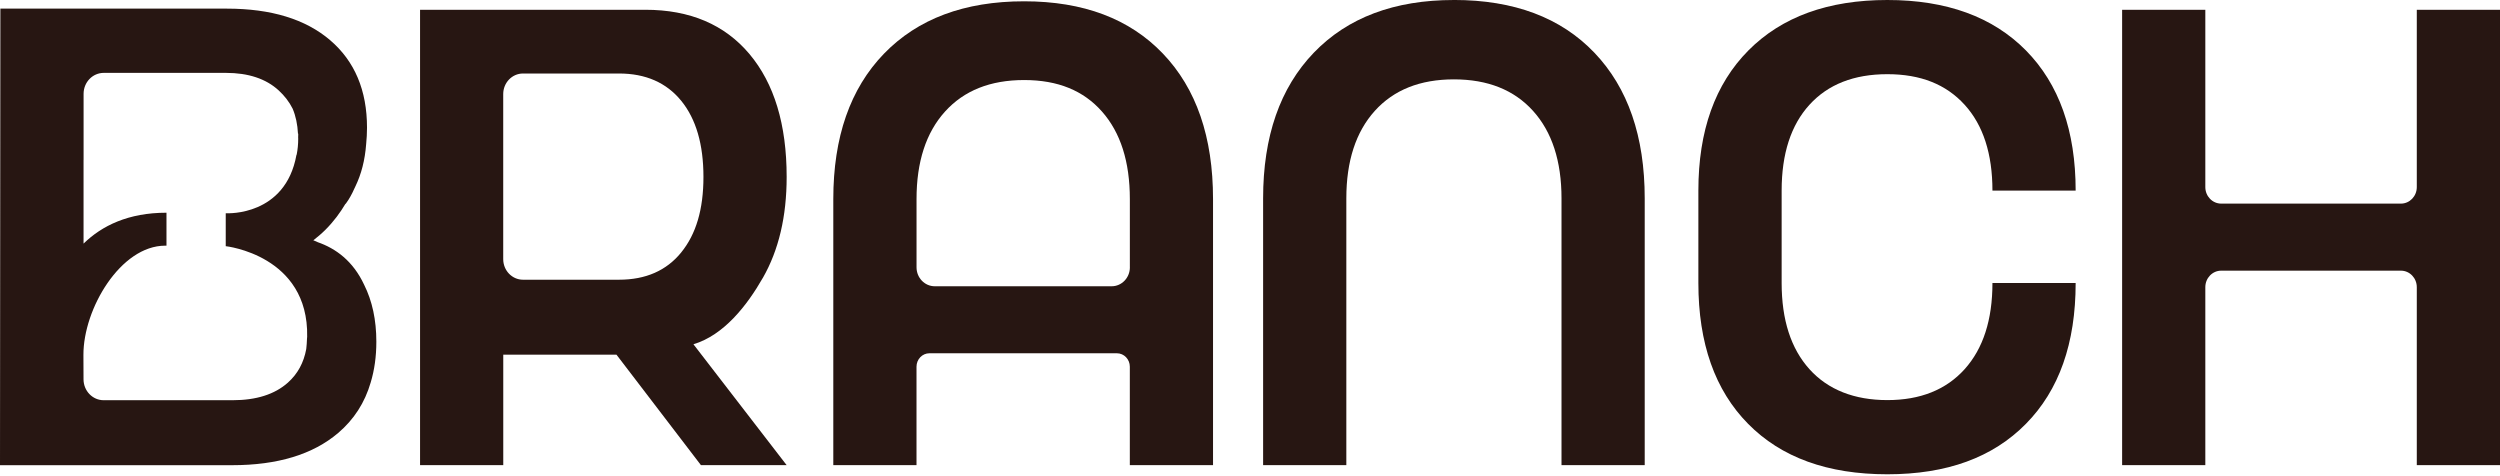<svg width="184" height="35" viewBox="0 0 184 35" fill="none" xmlns="http://www.w3.org/2000/svg">
<g clip-path="url(#clip0_17_2317)">
<path d="M56.149 20.446C57.315 18.404 57.898 15.93 57.898 13.024C57.898 9.161 56.983 6.145 55.159 3.975C53.331 1.804 50.776 0.719 47.493 0.719H30.916V34.236H37.04V26.105H45.373L51.59 34.236H57.898L51.037 25.338C53.276 24.667 54.981 22.489 56.147 20.446H56.149ZM50.14 18.577C49.051 19.919 47.523 20.587 45.558 20.587H38.493C37.689 20.587 37.037 19.909 37.037 19.073V6.924C37.037 6.088 37.689 5.41 38.493 5.41H45.558C47.521 5.41 49.048 6.081 50.14 7.42C51.23 8.761 51.774 10.628 51.774 13.021C51.774 15.415 51.228 17.235 50.14 18.575V18.577Z" fill="#271612"/>
<path d="M75.376 0.096C70.987 0.096 67.55 1.382 65.061 3.951C62.575 6.521 61.331 10.089 61.331 14.653V34.236H67.455V26.988C67.455 26.442 67.881 26.001 68.404 26.001H82.206C82.731 26.001 83.155 26.445 83.155 26.988V34.236H89.279V14.653C89.279 10.089 88.051 6.521 85.595 3.951C83.143 1.38 79.736 0.096 75.376 0.096ZM83.159 19.674C83.159 20.443 82.56 21.069 81.819 21.069H68.798C68.059 21.069 67.457 20.446 67.457 19.674V14.653C67.457 11.907 68.156 9.76 69.552 8.213C70.948 6.665 72.89 5.891 75.376 5.891C77.862 5.891 79.743 6.665 81.109 8.213C82.475 9.76 83.157 11.907 83.157 14.653V19.674H83.159Z" fill="#271612"/>
<path d="M107.011 1.54122e-05C102.622 1.54122e-05 99.184 1.294 96.696 3.879C94.21 6.464 92.965 10.038 92.965 14.605V34.236H99.09V14.602C99.09 11.857 99.788 9.713 101.184 8.162C102.58 6.615 104.522 5.841 107.008 5.841C109.494 5.841 111.437 6.615 112.833 8.162C114.229 9.71 114.927 11.857 114.927 14.602V34.233H121.051V14.602C121.051 10.038 119.817 6.464 117.344 3.876C114.872 1.291 111.428 -0.002 107.006 -0.002L107.011 1.54122e-05Z" fill="#271612"/>
<path d="M133.177 7.71C134.543 6.21 136.453 5.46 138.909 5.46C141.366 5.46 143.229 6.21 144.596 7.71C145.96 9.209 146.644 11.318 146.644 14.03H152.768C152.768 9.624 151.547 6.186 149.107 3.711C146.667 1.239 143.266 0 138.907 0C134.548 0 131.14 1.239 128.684 3.711C126.228 6.186 125 9.624 125 14.03V20.829C125 25.266 126.221 28.723 128.661 31.195C131.101 33.67 134.516 34.907 138.907 34.907C143.299 34.907 146.667 33.67 149.107 31.195C151.547 28.723 152.768 25.266 152.768 20.829H146.644C146.644 23.543 145.96 25.656 144.596 27.173C143.229 28.689 141.333 29.447 138.909 29.447C136.486 29.447 134.543 28.689 133.177 27.173C131.811 25.656 131.129 23.543 131.129 20.829V14.03C131.129 11.318 131.811 9.209 133.177 7.71Z" fill="#271612"/>
<path d="M177.876 0.719V13.771C177.876 14.442 177.353 14.986 176.708 14.986H163.48C162.835 14.986 162.312 14.442 162.312 13.771V0.719H156.188V34.236H162.312V21.136C162.312 20.465 162.835 19.921 163.48 19.921H176.708C177.353 19.921 177.876 20.465 177.876 21.136V34.236H184V0.719H177.876Z" fill="#271612"/>
<path d="M23.365 17.813C23.262 17.772 23.167 17.722 23.061 17.686C23.37 17.446 23.667 17.195 23.946 16.917C24.561 16.303 25.04 15.649 25.427 14.998H25.446C25.515 14.899 25.586 14.806 25.648 14.703C25.849 14.38 26.019 14.037 26.174 13.682C26.584 12.827 26.86 11.811 26.95 10.597C26.987 10.208 27.012 9.811 27.012 9.396C27.012 6.651 26.107 4.504 24.296 2.956C22.485 1.409 19.953 0.635 16.697 0.635H0.028L0 34.238H17.082C20.427 34.238 23.029 33.447 24.886 31.869C26.052 30.877 26.851 29.636 27.284 28.146C27.558 27.24 27.699 26.243 27.699 25.151C27.699 23.546 27.397 22.149 26.798 20.953C25.989 19.221 24.725 18.285 23.361 17.817L23.365 17.813ZM22.593 24.966C22.584 25.199 22.57 25.438 22.54 25.688C22.356 26.699 21.904 27.523 21.188 28.162C20.22 29.025 18.863 29.456 17.112 29.456H7.631C6.813 29.456 6.152 28.769 6.147 27.921L6.14 26.124C6.129 22.722 8.884 18.081 12.158 18.081H12.253V15.656C9.444 15.656 7.5 16.612 6.149 17.93V11.763H6.152V6.905C6.152 6.054 6.815 5.364 7.636 5.364H11.751H16.624C18.28 5.364 19.577 5.795 20.515 6.658C20.941 7.051 21.285 7.492 21.538 7.997C21.768 8.541 21.898 9.159 21.932 9.849L21.951 9.828C21.951 9.926 21.946 10.017 21.944 10.113C21.944 10.146 21.948 10.177 21.948 10.211C21.948 10.623 21.909 11.006 21.838 11.37C21.831 11.385 21.824 11.397 21.817 11.411C21.001 15.918 16.709 15.695 16.709 15.695H16.614V18.119C16.614 18.119 22.727 18.776 22.607 24.787C22.607 24.852 22.596 24.909 22.591 24.971L22.593 24.966Z" fill="#271612"/>
</g>
<defs>
<clipPath id="clip0_17_2317">
<rect width="184" height="35" fill="white"/>
</clipPath>
</defs>
</svg>
